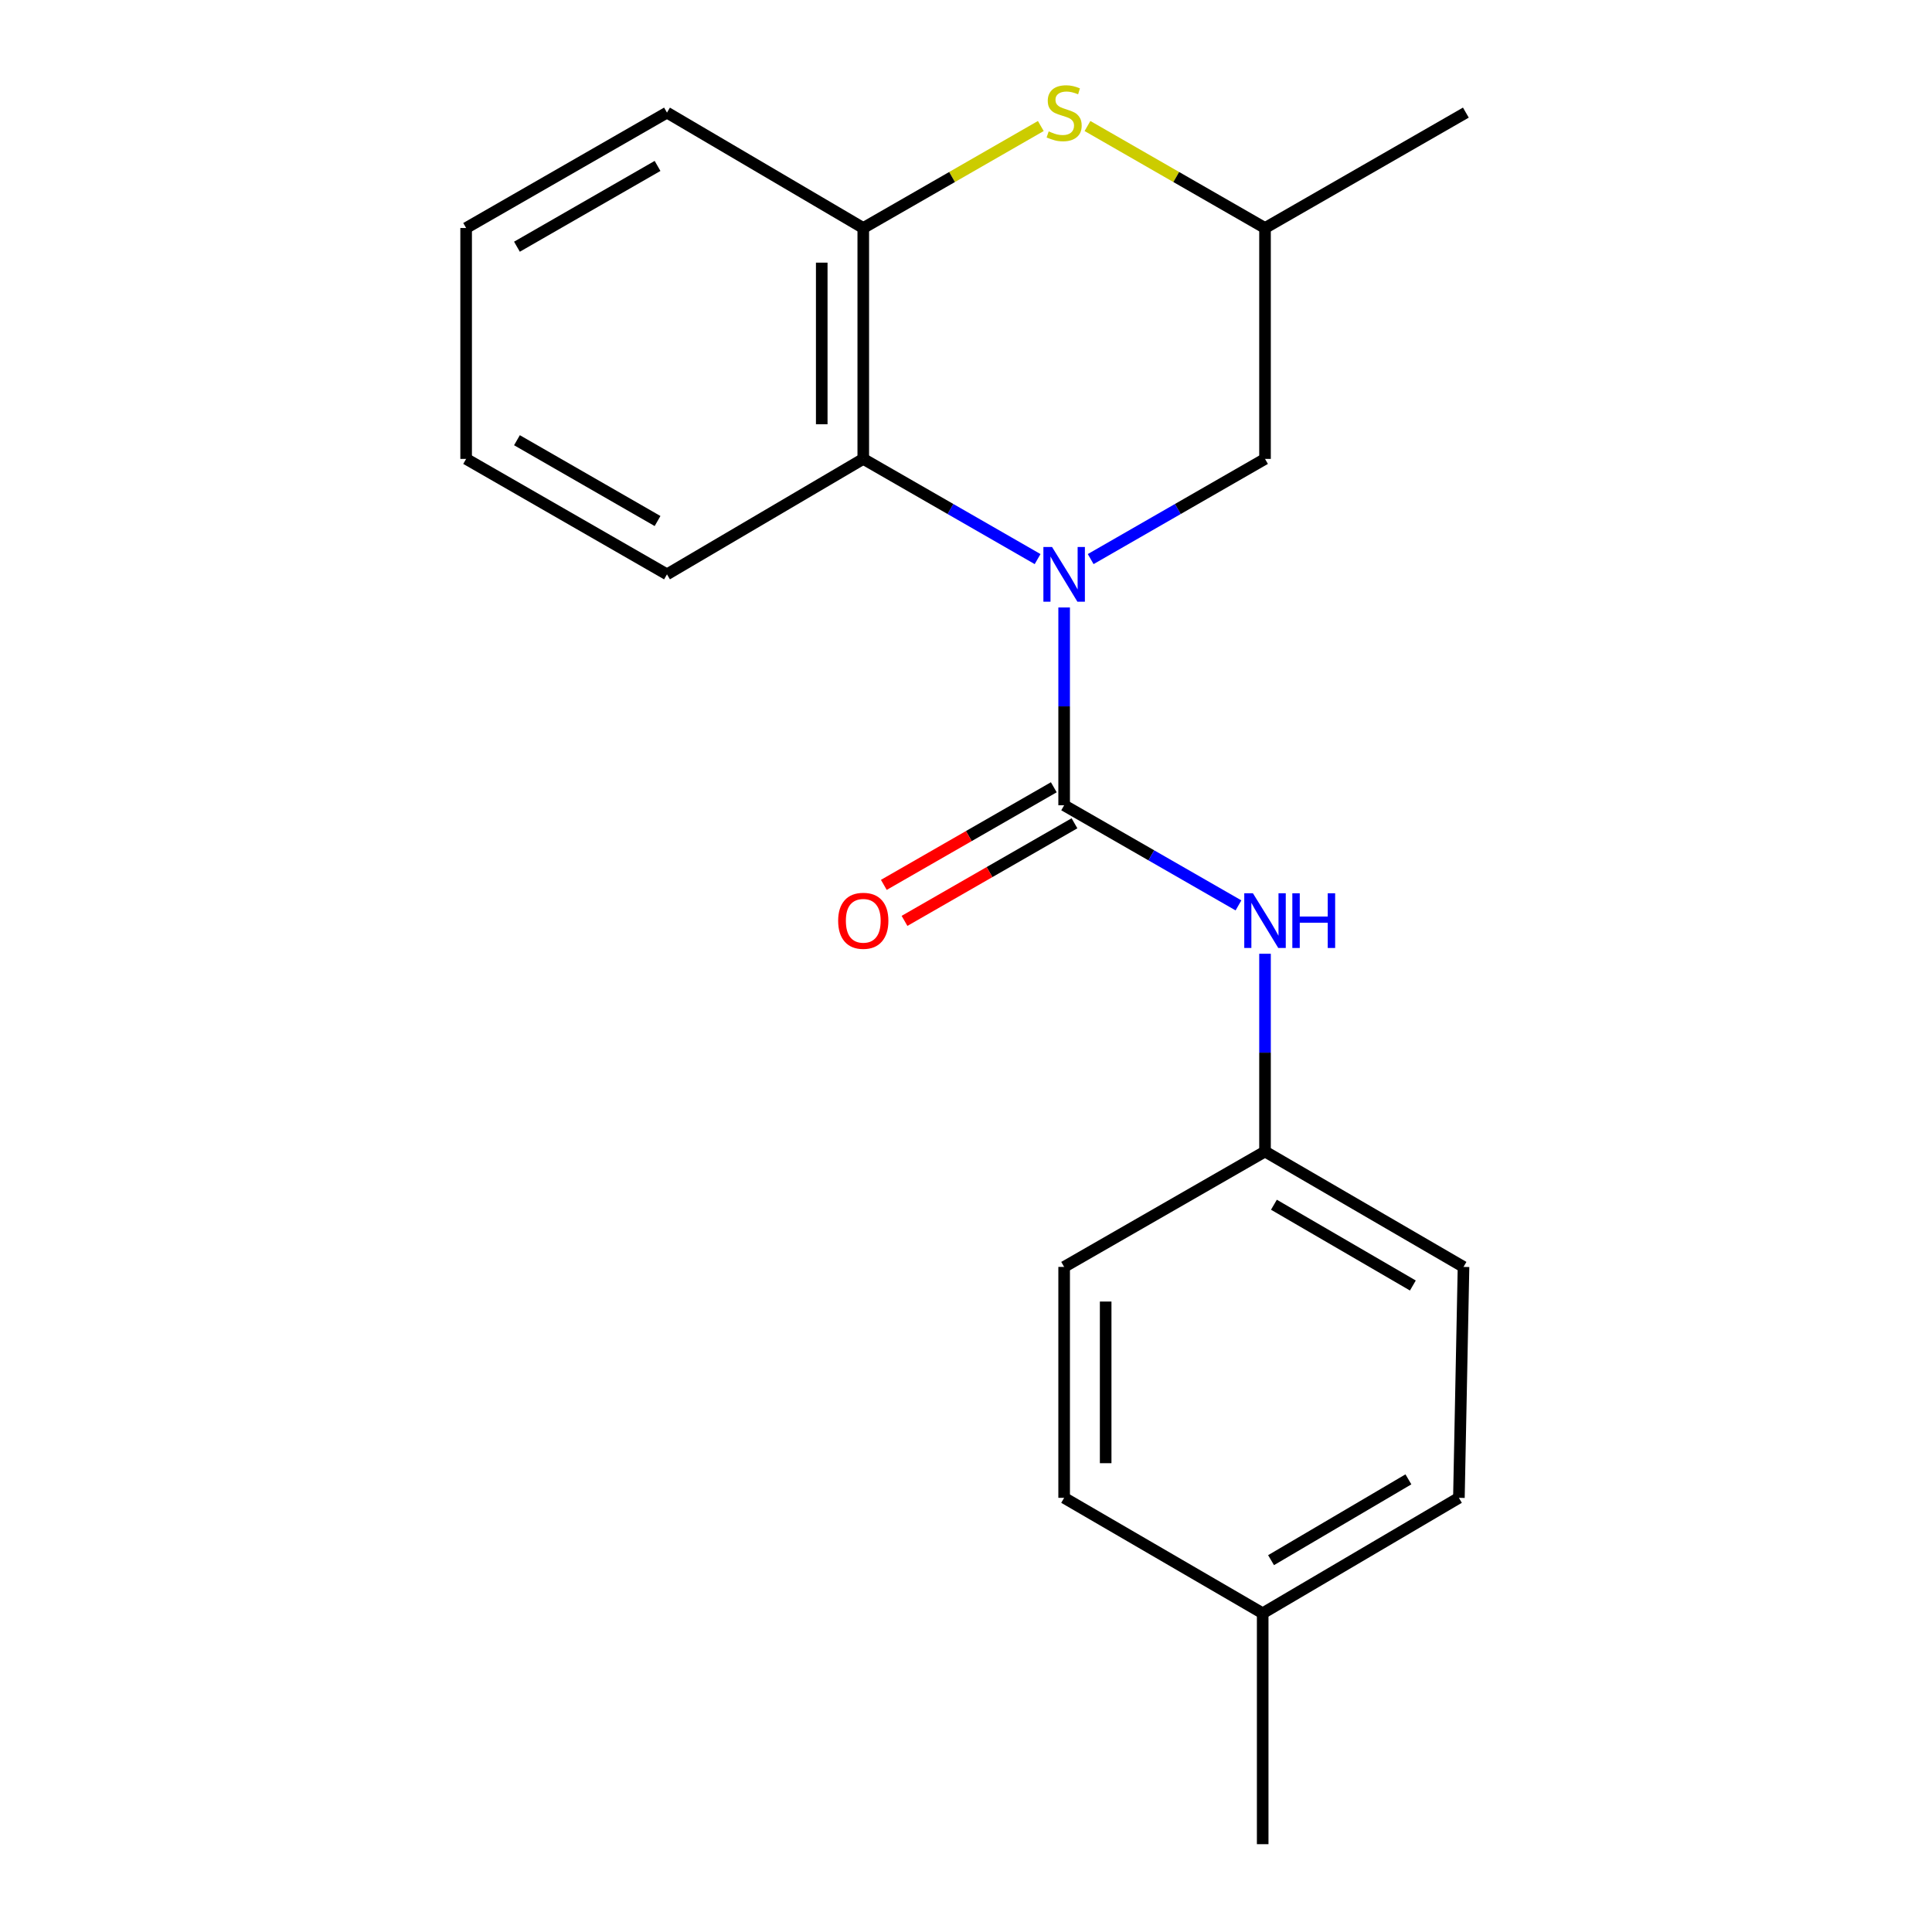 <?xml version='1.0' encoding='iso-8859-1'?>
<svg version='1.1' baseProfile='full'
              xmlns='http://www.w3.org/2000/svg'
                      xmlns:rdkit='http://www.rdkit.org/xml'
                      xmlns:xlink='http://www.w3.org/1999/xlink'
                  xml:space='preserve'
width='1000px' height='1000px' viewBox='0 0 1000 1000'>
<!-- END OF HEADER -->
<rect style='opacity:1.0;fill:#FFFFFF;stroke:none' width='1000' height='1000' x='0' y='0'> </rect>
<path class='bond-0' d='M 550.798,314.427 L 550.798,365.619' style='fill:none;fill-rule:evenodd;stroke:#0000FF;stroke-width:6px;stroke-linecap:butt;stroke-linejoin:miter;stroke-opacity:1' />
<path class='bond-0' d='M 550.798,365.619 L 550.798,416.81' style='fill:none;fill-rule:evenodd;stroke:#000000;stroke-width:6px;stroke-linecap:butt;stroke-linejoin:miter;stroke-opacity:1' />
<path class='bond-1' d='M 537.06,289.384 L 491.943,263.455' style='fill:none;fill-rule:evenodd;stroke:#0000FF;stroke-width:6px;stroke-linecap:butt;stroke-linejoin:miter;stroke-opacity:1' />
<path class='bond-1' d='M 491.943,263.455 L 446.826,237.525' style='fill:none;fill-rule:evenodd;stroke:#000000;stroke-width:6px;stroke-linecap:butt;stroke-linejoin:miter;stroke-opacity:1' />
<path class='bond-5' d='M 564.536,289.384 L 609.653,263.455' style='fill:none;fill-rule:evenodd;stroke:#0000FF;stroke-width:6px;stroke-linecap:butt;stroke-linejoin:miter;stroke-opacity:1' />
<path class='bond-5' d='M 609.653,263.455 L 654.77,237.525' style='fill:none;fill-rule:evenodd;stroke:#000000;stroke-width:6px;stroke-linecap:butt;stroke-linejoin:miter;stroke-opacity:1' />
<path class='bond-4' d='M 550.798,416.81 L 595.915,442.719' style='fill:none;fill-rule:evenodd;stroke:#000000;stroke-width:6px;stroke-linecap:butt;stroke-linejoin:miter;stroke-opacity:1' />
<path class='bond-4' d='M 595.915,442.719 L 641.032,468.628' style='fill:none;fill-rule:evenodd;stroke:#0000FF;stroke-width:6px;stroke-linecap:butt;stroke-linejoin:miter;stroke-opacity:1' />
<path class='bond-6' d='M 545.446,407.491 L 501.459,432.75' style='fill:none;fill-rule:evenodd;stroke:#000000;stroke-width:6px;stroke-linecap:butt;stroke-linejoin:miter;stroke-opacity:1' />
<path class='bond-6' d='M 501.459,432.75 L 457.471,458.01' style='fill:none;fill-rule:evenodd;stroke:#FF0000;stroke-width:6px;stroke-linecap:butt;stroke-linejoin:miter;stroke-opacity:1' />
<path class='bond-6' d='M 556.15,426.13 L 512.162,451.39' style='fill:none;fill-rule:evenodd;stroke:#000000;stroke-width:6px;stroke-linecap:butt;stroke-linejoin:miter;stroke-opacity:1' />
<path class='bond-6' d='M 512.162,451.39 L 468.175,476.649' style='fill:none;fill-rule:evenodd;stroke:#FF0000;stroke-width:6px;stroke-linecap:butt;stroke-linejoin:miter;stroke-opacity:1' />
<path class='bond-3' d='M 446.826,237.525 L 446.826,118.018' style='fill:none;fill-rule:evenodd;stroke:#000000;stroke-width:6px;stroke-linecap:butt;stroke-linejoin:miter;stroke-opacity:1' />
<path class='bond-3' d='M 425.332,219.599 L 425.332,135.944' style='fill:none;fill-rule:evenodd;stroke:#000000;stroke-width:6px;stroke-linecap:butt;stroke-linejoin:miter;stroke-opacity:1' />
<path class='bond-14' d='M 446.826,237.525 L 345.23,297.279' style='fill:none;fill-rule:evenodd;stroke:#000000;stroke-width:6px;stroke-linecap:butt;stroke-linejoin:miter;stroke-opacity:1' />
<path class='bond-2' d='M 562.875,65.227 L 608.823,91.623' style='fill:none;fill-rule:evenodd;stroke:#CCCC00;stroke-width:6px;stroke-linecap:butt;stroke-linejoin:miter;stroke-opacity:1' />
<path class='bond-2' d='M 608.823,91.623 L 654.77,118.018' style='fill:none;fill-rule:evenodd;stroke:#000000;stroke-width:6px;stroke-linecap:butt;stroke-linejoin:miter;stroke-opacity:1' />
<path class='bond-20' d='M 538.72,65.227 L 492.773,91.623' style='fill:none;fill-rule:evenodd;stroke:#CCCC00;stroke-width:6px;stroke-linecap:butt;stroke-linejoin:miter;stroke-opacity:1' />
<path class='bond-20' d='M 492.773,91.623 L 446.826,118.018' style='fill:none;fill-rule:evenodd;stroke:#000000;stroke-width:6px;stroke-linecap:butt;stroke-linejoin:miter;stroke-opacity:1' />
<path class='bond-15' d='M 446.826,118.018 L 345.23,58.288' style='fill:none;fill-rule:evenodd;stroke:#000000;stroke-width:6px;stroke-linecap:butt;stroke-linejoin:miter;stroke-opacity:1' />
<path class='bond-8' d='M 654.77,493.664 L 654.77,544.844' style='fill:none;fill-rule:evenodd;stroke:#0000FF;stroke-width:6px;stroke-linecap:butt;stroke-linejoin:miter;stroke-opacity:1' />
<path class='bond-8' d='M 654.77,544.844 L 654.77,596.024' style='fill:none;fill-rule:evenodd;stroke:#000000;stroke-width:6px;stroke-linecap:butt;stroke-linejoin:miter;stroke-opacity:1' />
<path class='bond-7' d='M 654.77,237.525 L 654.77,118.018' style='fill:none;fill-rule:evenodd;stroke:#000000;stroke-width:6px;stroke-linecap:butt;stroke-linejoin:miter;stroke-opacity:1' />
<path class='bond-16' d='M 654.77,118.018 L 758.73,58.288' style='fill:none;fill-rule:evenodd;stroke:#000000;stroke-width:6px;stroke-linecap:butt;stroke-linejoin:miter;stroke-opacity:1' />
<path class='bond-10' d='M 654.77,596.024 L 550.798,655.753' style='fill:none;fill-rule:evenodd;stroke:#000000;stroke-width:6px;stroke-linecap:butt;stroke-linejoin:miter;stroke-opacity:1' />
<path class='bond-11' d='M 654.77,596.024 L 757.512,655.753' style='fill:none;fill-rule:evenodd;stroke:#000000;stroke-width:6px;stroke-linecap:butt;stroke-linejoin:miter;stroke-opacity:1' />
<path class='bond-11' d='M 659.378,623.565 L 731.297,665.376' style='fill:none;fill-rule:evenodd;stroke:#000000;stroke-width:6px;stroke-linecap:butt;stroke-linejoin:miter;stroke-opacity:1' />
<path class='bond-9' d='M 653.564,835.026 L 755.123,775.273' style='fill:none;fill-rule:evenodd;stroke:#000000;stroke-width:6px;stroke-linecap:butt;stroke-linejoin:miter;stroke-opacity:1' />
<path class='bond-9' d='M 657.898,807.538 L 728.99,765.71' style='fill:none;fill-rule:evenodd;stroke:#000000;stroke-width:6px;stroke-linecap:butt;stroke-linejoin:miter;stroke-opacity:1' />
<path class='bond-17' d='M 653.564,835.026 L 653.564,954.545' style='fill:none;fill-rule:evenodd;stroke:#000000;stroke-width:6px;stroke-linecap:butt;stroke-linejoin:miter;stroke-opacity:1' />
<path class='bond-22' d='M 653.564,835.026 L 550.798,775.273' style='fill:none;fill-rule:evenodd;stroke:#000000;stroke-width:6px;stroke-linecap:butt;stroke-linejoin:miter;stroke-opacity:1' />
<path class='bond-12' d='M 550.798,655.753 L 550.798,775.273' style='fill:none;fill-rule:evenodd;stroke:#000000;stroke-width:6px;stroke-linecap:butt;stroke-linejoin:miter;stroke-opacity:1' />
<path class='bond-12' d='M 572.292,673.681 L 572.292,757.345' style='fill:none;fill-rule:evenodd;stroke:#000000;stroke-width:6px;stroke-linecap:butt;stroke-linejoin:miter;stroke-opacity:1' />
<path class='bond-13' d='M 757.512,655.753 L 755.123,775.273' style='fill:none;fill-rule:evenodd;stroke:#000000;stroke-width:6px;stroke-linecap:butt;stroke-linejoin:miter;stroke-opacity:1' />
<path class='bond-18' d='M 345.23,297.279 L 241.27,237.525' style='fill:none;fill-rule:evenodd;stroke:#000000;stroke-width:6px;stroke-linecap:butt;stroke-linejoin:miter;stroke-opacity:1' />
<path class='bond-18' d='M 340.347,269.681 L 267.576,227.853' style='fill:none;fill-rule:evenodd;stroke:#000000;stroke-width:6px;stroke-linecap:butt;stroke-linejoin:miter;stroke-opacity:1' />
<path class='bond-21' d='M 345.23,58.288 L 241.27,118.018' style='fill:none;fill-rule:evenodd;stroke:#000000;stroke-width:6px;stroke-linecap:butt;stroke-linejoin:miter;stroke-opacity:1' />
<path class='bond-21' d='M 340.344,85.885 L 267.572,127.696' style='fill:none;fill-rule:evenodd;stroke:#000000;stroke-width:6px;stroke-linecap:butt;stroke-linejoin:miter;stroke-opacity:1' />
<path class='bond-19' d='M 241.27,237.525 L 241.27,118.018' style='fill:none;fill-rule:evenodd;stroke:#000000;stroke-width:6px;stroke-linecap:butt;stroke-linejoin:miter;stroke-opacity:1' />
<path  class='atom-0' d='M 544.538 283.119
L 553.818 298.119
Q 554.738 299.599, 556.218 302.279
Q 557.698 304.959, 557.778 305.119
L 557.778 283.119
L 561.538 283.119
L 561.538 311.439
L 557.658 311.439
L 547.698 295.039
Q 546.538 293.119, 545.298 290.919
Q 544.098 288.719, 543.738 288.039
L 543.738 311.439
L 540.058 311.439
L 540.058 283.119
L 544.538 283.119
' fill='#0000FF'/>
<path  class='atom-3' d='M 542.798 68.008
Q 543.118 68.128, 544.438 68.688
Q 545.758 69.248, 547.198 69.608
Q 548.678 69.928, 550.118 69.928
Q 552.798 69.928, 554.358 68.648
Q 555.918 67.328, 555.918 65.048
Q 555.918 63.488, 555.118 62.528
Q 554.358 61.568, 553.158 61.048
Q 551.958 60.528, 549.958 59.928
Q 547.438 59.168, 545.918 58.448
Q 544.438 57.728, 543.358 56.208
Q 542.318 54.688, 542.318 52.128
Q 542.318 48.568, 544.718 46.368
Q 547.158 44.168, 551.958 44.168
Q 555.238 44.168, 558.958 45.728
L 558.038 48.808
Q 554.638 47.408, 552.078 47.408
Q 549.318 47.408, 547.798 48.568
Q 546.278 49.688, 546.318 51.648
Q 546.318 53.168, 547.078 54.088
Q 547.878 55.008, 548.998 55.528
Q 550.158 56.048, 552.078 56.648
Q 554.638 57.448, 556.158 58.248
Q 557.678 59.048, 558.758 60.688
Q 559.878 62.288, 559.878 65.048
Q 559.878 68.968, 557.238 71.088
Q 554.638 73.168, 550.278 73.168
Q 547.758 73.168, 545.838 72.608
Q 543.958 72.088, 541.718 71.168
L 542.798 68.008
' fill='#CCCC00'/>
<path  class='atom-5' d='M 648.51 462.356
L 657.79 477.356
Q 658.71 478.836, 660.19 481.516
Q 661.67 484.196, 661.75 484.356
L 661.75 462.356
L 665.51 462.356
L 665.51 490.676
L 661.63 490.676
L 651.67 474.276
Q 650.51 472.356, 649.27 470.156
Q 648.07 467.956, 647.71 467.276
L 647.71 490.676
L 644.03 490.676
L 644.03 462.356
L 648.51 462.356
' fill='#0000FF'/>
<path  class='atom-5' d='M 668.91 462.356
L 672.75 462.356
L 672.75 474.396
L 687.23 474.396
L 687.23 462.356
L 691.07 462.356
L 691.07 490.676
L 687.23 490.676
L 687.23 477.596
L 672.75 477.596
L 672.75 490.676
L 668.91 490.676
L 668.91 462.356
' fill='#0000FF'/>
<path  class='atom-7' d='M 433.826 476.596
Q 433.826 469.796, 437.186 465.996
Q 440.546 462.196, 446.826 462.196
Q 453.106 462.196, 456.466 465.996
Q 459.826 469.796, 459.826 476.596
Q 459.826 483.476, 456.426 487.396
Q 453.026 491.276, 446.826 491.276
Q 440.586 491.276, 437.186 487.396
Q 433.826 483.516, 433.826 476.596
M 446.826 488.076
Q 451.146 488.076, 453.466 485.196
Q 455.826 482.276, 455.826 476.596
Q 455.826 471.036, 453.466 468.236
Q 451.146 465.396, 446.826 465.396
Q 442.506 465.396, 440.146 468.196
Q 437.826 470.996, 437.826 476.596
Q 437.826 482.316, 440.146 485.196
Q 442.506 488.076, 446.826 488.076
' fill='#FF0000'/>
</svg>
